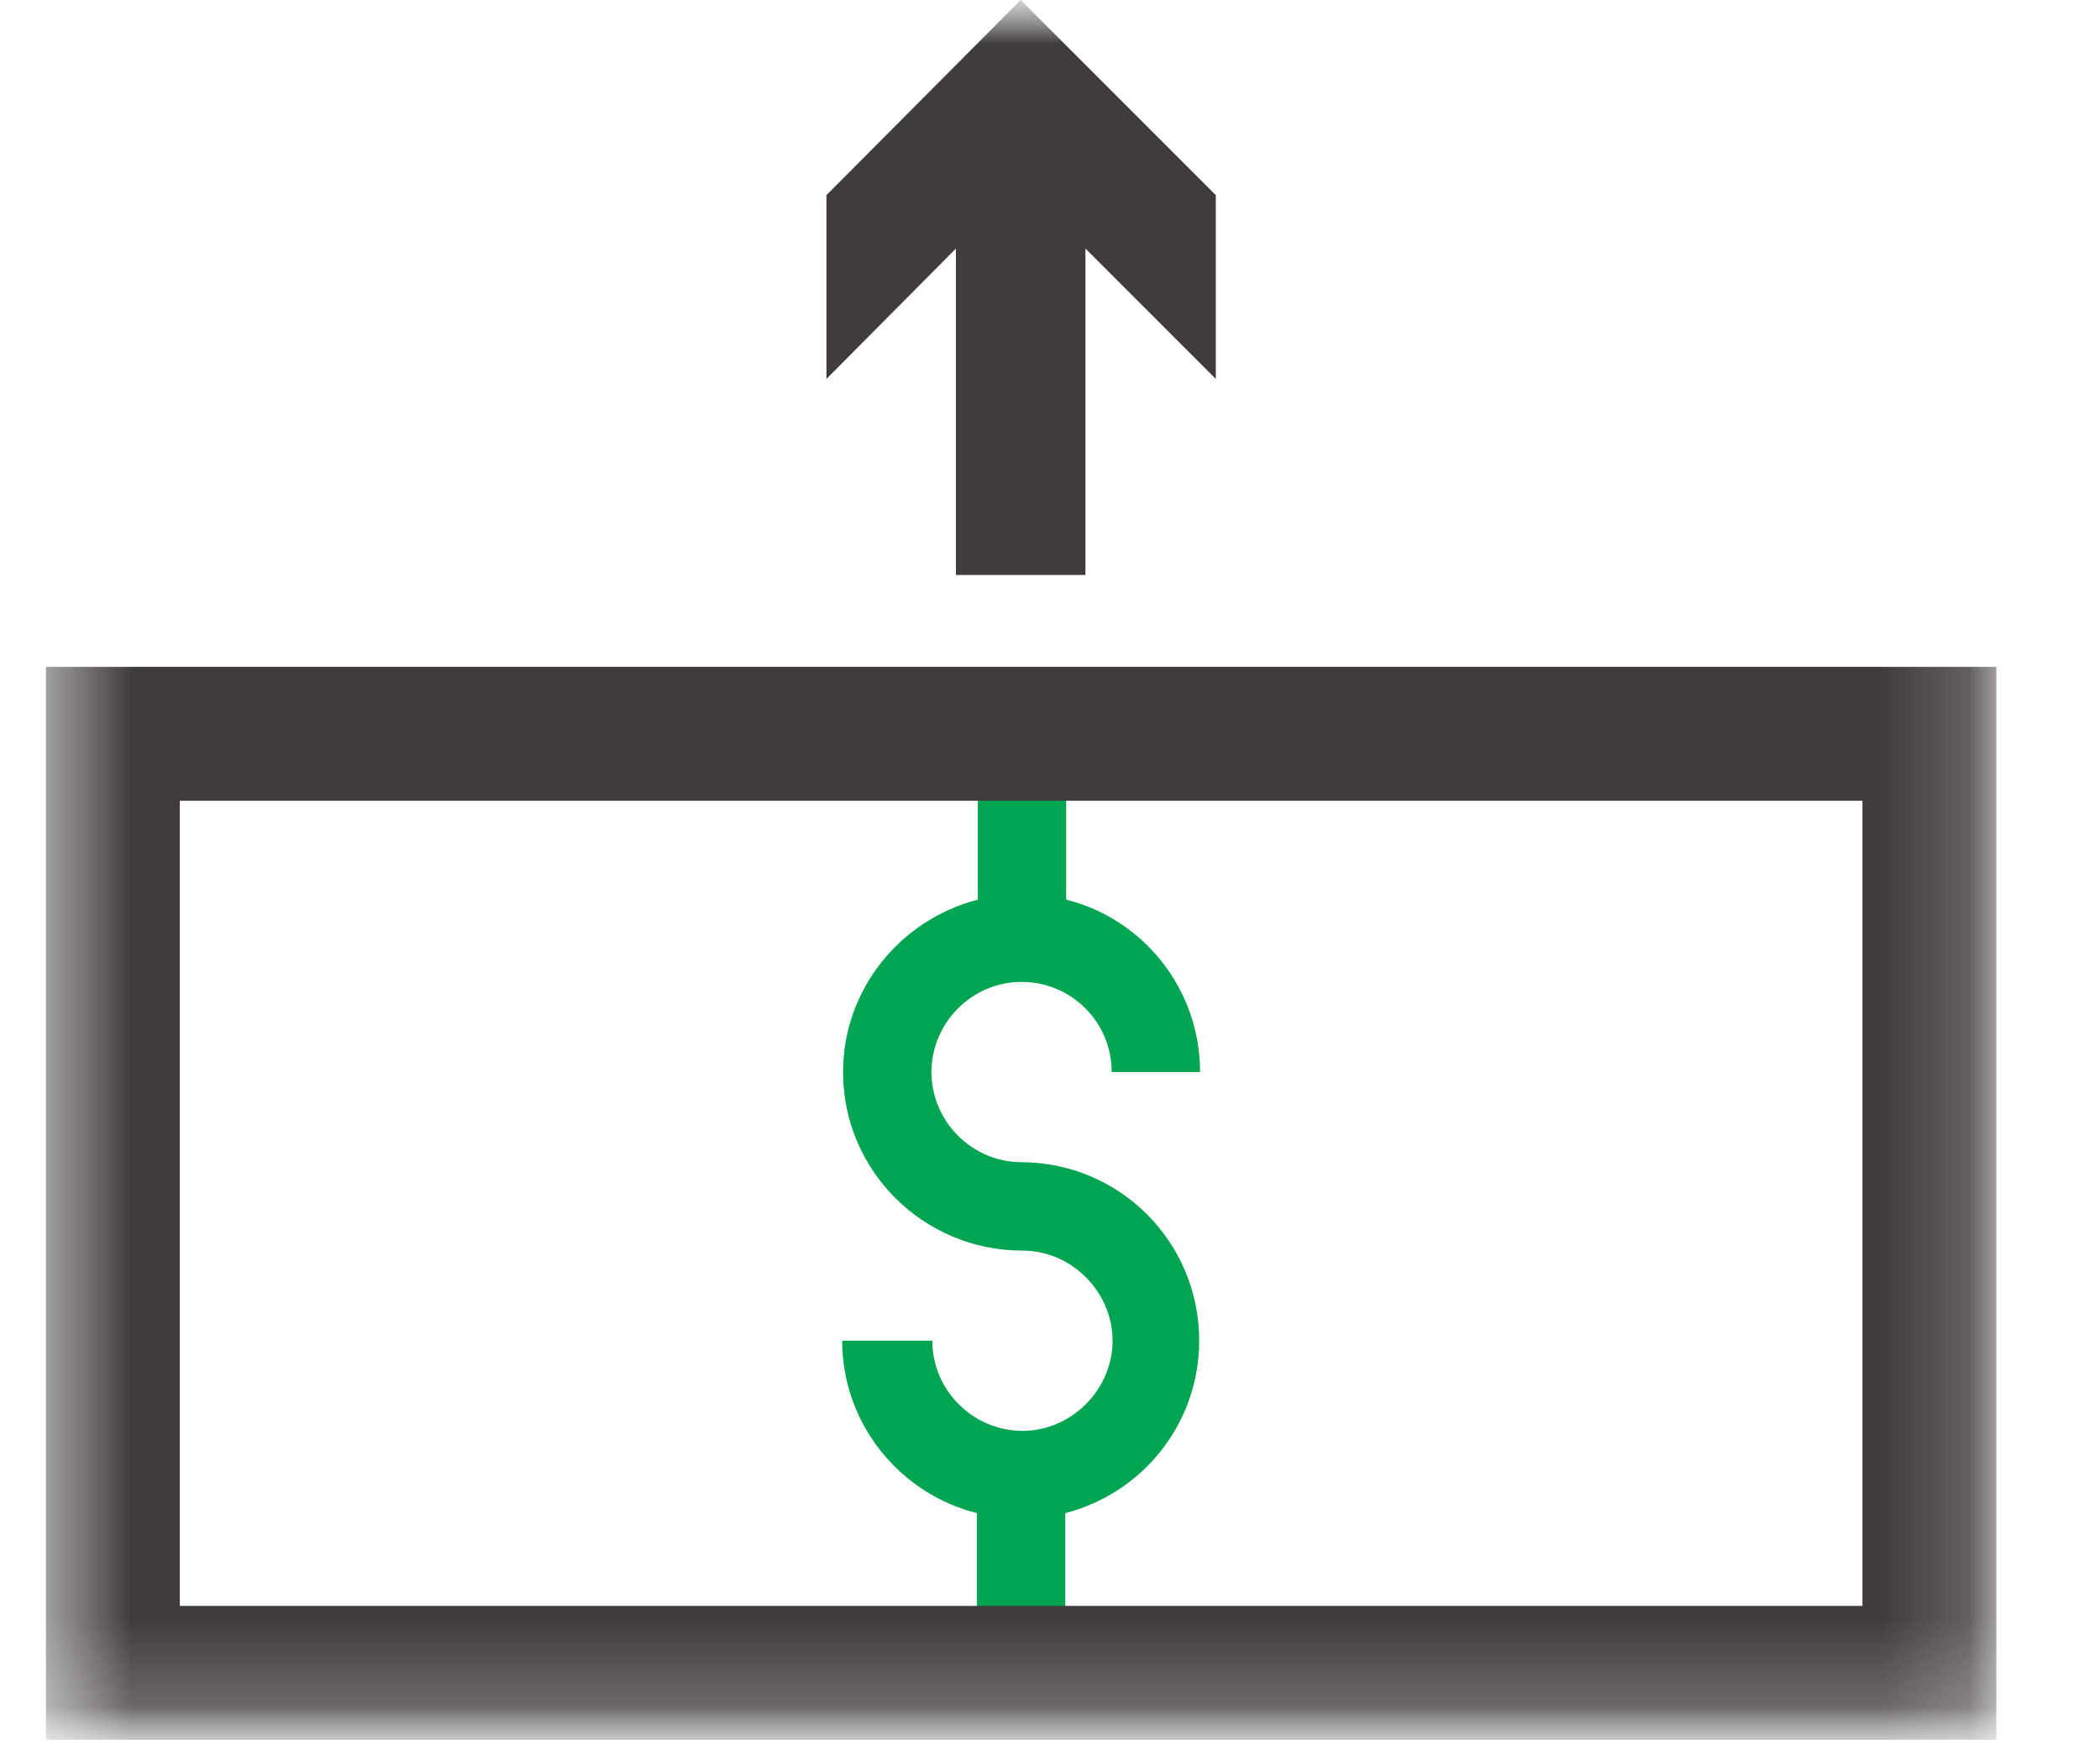 <svg width="24" height="20" viewBox="0 0 24 20" fill="none" xmlns="http://www.w3.org/2000/svg">
<g clip-path="url(#clip0_9110_14107)">
<mask id="mask0_9110_14107" style="mask-type:luminance" maskUnits="userSpaceOnUse" x="-1" y="0" width="25" height="20">
<path d="M23.67 0H-0.33V19.88H23.67V0Z" fill="white"/>
</mask>
<g mask="url(#mask0_9110_14107)">
<mask id="mask1_9110_14107" style="mask-type:luminance" maskUnits="userSpaceOnUse" x="0" y="0" width="23" height="20">
<path d="M22.815 0H0.525V19.88H22.815V0Z" fill="white"/>
</mask>
<g mask="url(#mask1_9110_14107)">
<path d="M10.925 6.57V2.84L9.445 4.33V2.23L11.665 0L13.895 2.23V4.33L12.405 2.84V6.57H10.925Z" fill="#413C3C"/>
<path d="M11.675 13.28C11.105 13.28 10.645 12.81 10.645 12.25C10.645 11.69 11.105 11.22 11.675 11.22C12.245 11.22 12.705 11.68 12.705 12.25H13.715C13.715 11.3 13.065 10.5 12.185 10.28V9.12H11.175V10.28C10.285 10.51 9.635 11.31 9.635 12.25C9.635 13.38 10.555 14.29 11.685 14.29C12.245 14.29 12.715 14.76 12.715 15.32C12.715 15.88 12.245 16.35 11.685 16.35C11.125 16.35 10.655 15.89 10.655 15.32H9.625C9.625 16.27 10.285 17.07 11.165 17.29V18.45H12.175V17.29C13.065 17.06 13.705 16.26 13.705 15.32C13.705 14.19 12.795 13.28 11.665 13.28H11.675Z" fill="#00A551"/>
<path d="M21.285 7.62H0.525V19.88H22.815V7.62H21.285ZM21.285 18.35H2.055V9.15H21.285V18.35Z" fill="#413C3C"/>
</g>
</g>
</g>
<defs>
<clipPath id="clip0_9110_14107">
<rect width="24" height="20" fill="white"/>
</clipPath>
</defs>
</svg>

